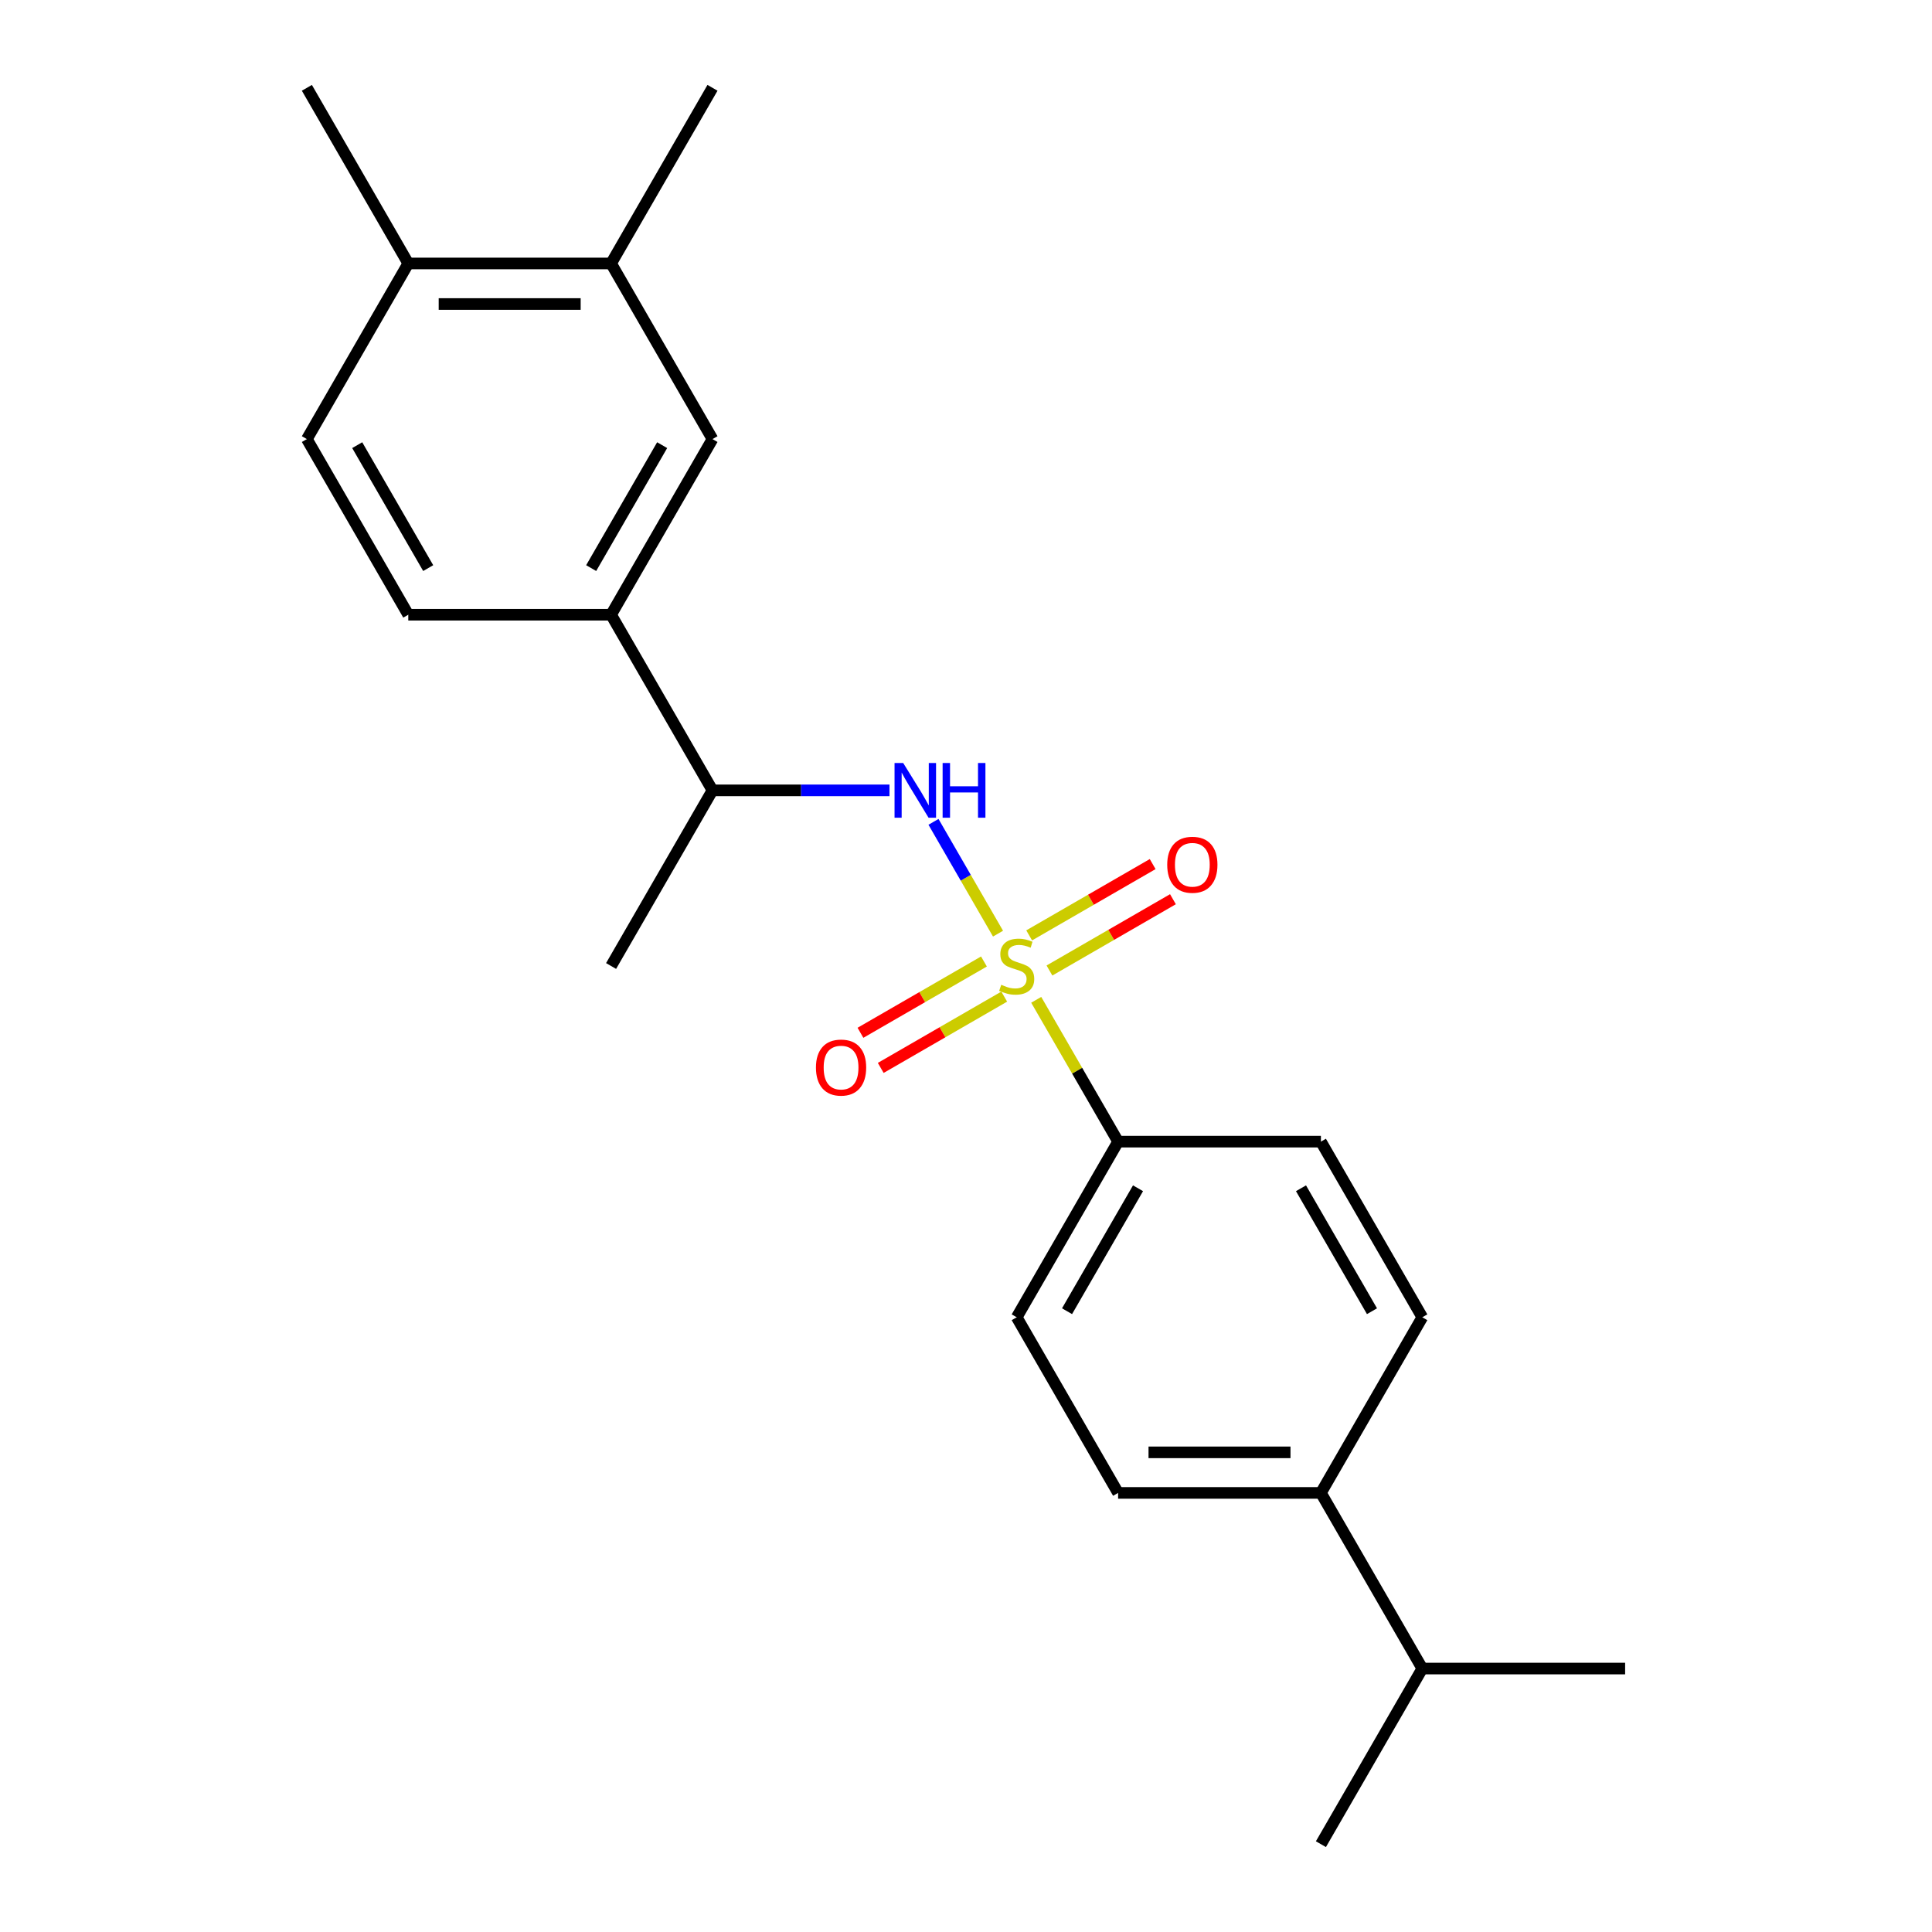 <?xml version='1.0' encoding='iso-8859-1'?>
<svg version='1.1' baseProfile='full'
              xmlns='http://www.w3.org/2000/svg'
                      xmlns:rdkit='http://www.rdkit.org/xml'
                      xmlns:xlink='http://www.w3.org/1999/xlink'
                  xml:space='preserve'
width='1000px' height='1000px' viewBox='0 0 1000 1000'>
<!-- END OF HEADER -->
<rect style='opacity:1.0;fill:#FFFFFF;stroke:none' width='1000' height='1000' x='0' y='0'> </rect>
<path class='bond-0' d='M 516.576,483.256 L 499.872,454.324' style='fill:none;fill-rule:evenodd;stroke:#CCCC00;stroke-width:6px;stroke-linecap:butt;stroke-linejoin:miter;stroke-opacity:1' />
<path class='bond-0' d='M 499.872,454.324 L 483.168,425.392' style='fill:none;fill-rule:evenodd;stroke:#0000FF;stroke-width:6px;stroke-linecap:butt;stroke-linejoin:miter;stroke-opacity:1' />
<path class='bond-1' d='M 536.349,517.504 L 557.539,554.207' style='fill:none;fill-rule:evenodd;stroke:#CCCC00;stroke-width:6px;stroke-linecap:butt;stroke-linejoin:miter;stroke-opacity:1' />
<path class='bond-1' d='M 557.539,554.207 L 578.73,590.909' style='fill:none;fill-rule:evenodd;stroke:#000000;stroke-width:6px;stroke-linecap:butt;stroke-linejoin:miter;stroke-opacity:1' />
<path class='bond-3' d='M 509.29,497.667 L 477.331,516.118' style='fill:none;fill-rule:evenodd;stroke:#CCCC00;stroke-width:6px;stroke-linecap:butt;stroke-linejoin:miter;stroke-opacity:1' />
<path class='bond-3' d='M 477.331,516.118 L 445.372,534.57' style='fill:none;fill-rule:evenodd;stroke:#FF0000;stroke-width:6px;stroke-linecap:butt;stroke-linejoin:miter;stroke-opacity:1' />
<path class='bond-3' d='M 519.788,515.848 L 487.828,534.3' style='fill:none;fill-rule:evenodd;stroke:#CCCC00;stroke-width:6px;stroke-linecap:butt;stroke-linejoin:miter;stroke-opacity:1' />
<path class='bond-3' d='M 487.828,534.3 L 455.869,552.752' style='fill:none;fill-rule:evenodd;stroke:#FF0000;stroke-width:6px;stroke-linecap:butt;stroke-linejoin:miter;stroke-opacity:1' />
<path class='bond-4' d='M 543.196,502.333 L 575.155,483.882' style='fill:none;fill-rule:evenodd;stroke:#CCCC00;stroke-width:6px;stroke-linecap:butt;stroke-linejoin:miter;stroke-opacity:1' />
<path class='bond-4' d='M 575.155,483.882 L 607.114,465.43' style='fill:none;fill-rule:evenodd;stroke:#FF0000;stroke-width:6px;stroke-linecap:butt;stroke-linejoin:miter;stroke-opacity:1' />
<path class='bond-4' d='M 532.699,484.152 L 564.658,465.7' style='fill:none;fill-rule:evenodd;stroke:#CCCC00;stroke-width:6px;stroke-linecap:butt;stroke-linejoin:miter;stroke-opacity:1' />
<path class='bond-4' d='M 564.658,465.7 L 596.617,447.248' style='fill:none;fill-rule:evenodd;stroke:#FF0000;stroke-width:6px;stroke-linecap:butt;stroke-linejoin:miter;stroke-opacity:1' />
<path class='bond-7' d='M 460.392,409.091 L 414.588,409.091' style='fill:none;fill-rule:evenodd;stroke:#0000FF;stroke-width:6px;stroke-linecap:butt;stroke-linejoin:miter;stroke-opacity:1' />
<path class='bond-7' d='M 414.588,409.091 L 368.784,409.091' style='fill:none;fill-rule:evenodd;stroke:#000000;stroke-width:6px;stroke-linecap:butt;stroke-linejoin:miter;stroke-opacity:1' />
<path class='bond-11' d='M 578.73,590.909 L 683.702,590.909' style='fill:none;fill-rule:evenodd;stroke:#000000;stroke-width:6px;stroke-linecap:butt;stroke-linejoin:miter;stroke-opacity:1' />
<path class='bond-12' d='M 578.73,590.909 L 526.243,681.818' style='fill:none;fill-rule:evenodd;stroke:#000000;stroke-width:6px;stroke-linecap:butt;stroke-linejoin:miter;stroke-opacity:1' />
<path class='bond-12' d='M 589.038,615.043 L 552.298,678.679' style='fill:none;fill-rule:evenodd;stroke:#000000;stroke-width:6px;stroke-linecap:butt;stroke-linejoin:miter;stroke-opacity:1' />
<path class='bond-2' d='M 316.298,318.182 L 368.784,409.091' style='fill:none;fill-rule:evenodd;stroke:#000000;stroke-width:6px;stroke-linecap:butt;stroke-linejoin:miter;stroke-opacity:1' />
<path class='bond-5' d='M 316.298,318.182 L 368.784,227.273' style='fill:none;fill-rule:evenodd;stroke:#000000;stroke-width:6px;stroke-linecap:butt;stroke-linejoin:miter;stroke-opacity:1' />
<path class='bond-5' d='M 305.989,294.048 L 342.729,230.412' style='fill:none;fill-rule:evenodd;stroke:#000000;stroke-width:6px;stroke-linecap:butt;stroke-linejoin:miter;stroke-opacity:1' />
<path class='bond-10' d='M 316.298,318.182 L 211.325,318.182' style='fill:none;fill-rule:evenodd;stroke:#000000;stroke-width:6px;stroke-linecap:butt;stroke-linejoin:miter;stroke-opacity:1' />
<path class='bond-6' d='M 368.784,227.273 L 316.298,136.364' style='fill:none;fill-rule:evenodd;stroke:#000000;stroke-width:6px;stroke-linecap:butt;stroke-linejoin:miter;stroke-opacity:1' />
<path class='bond-17' d='M 316.298,136.364 L 368.784,45.455' style='fill:none;fill-rule:evenodd;stroke:#000000;stroke-width:6px;stroke-linecap:butt;stroke-linejoin:miter;stroke-opacity:1' />
<path class='bond-23' d='M 316.298,136.364 L 211.325,136.364' style='fill:none;fill-rule:evenodd;stroke:#000000;stroke-width:6px;stroke-linecap:butt;stroke-linejoin:miter;stroke-opacity:1' />
<path class='bond-23' d='M 300.552,157.358 L 227.071,157.358' style='fill:none;fill-rule:evenodd;stroke:#000000;stroke-width:6px;stroke-linecap:butt;stroke-linejoin:miter;stroke-opacity:1' />
<path class='bond-18' d='M 368.784,409.091 L 316.298,500' style='fill:none;fill-rule:evenodd;stroke:#000000;stroke-width:6px;stroke-linecap:butt;stroke-linejoin:miter;stroke-opacity:1' />
<path class='bond-8' d='M 211.325,136.364 L 158.838,227.273' style='fill:none;fill-rule:evenodd;stroke:#000000;stroke-width:6px;stroke-linecap:butt;stroke-linejoin:miter;stroke-opacity:1' />
<path class='bond-19' d='M 211.325,136.364 L 158.838,45.455' style='fill:none;fill-rule:evenodd;stroke:#000000;stroke-width:6px;stroke-linecap:butt;stroke-linejoin:miter;stroke-opacity:1' />
<path class='bond-9' d='M 683.702,772.727 L 578.73,772.727' style='fill:none;fill-rule:evenodd;stroke:#000000;stroke-width:6px;stroke-linecap:butt;stroke-linejoin:miter;stroke-opacity:1' />
<path class='bond-9' d='M 667.956,751.733 L 594.475,751.733' style='fill:none;fill-rule:evenodd;stroke:#000000;stroke-width:6px;stroke-linecap:butt;stroke-linejoin:miter;stroke-opacity:1' />
<path class='bond-16' d='M 683.702,772.727 L 736.189,863.636' style='fill:none;fill-rule:evenodd;stroke:#000000;stroke-width:6px;stroke-linecap:butt;stroke-linejoin:miter;stroke-opacity:1' />
<path class='bond-22' d='M 683.702,772.727 L 736.189,681.818' style='fill:none;fill-rule:evenodd;stroke:#000000;stroke-width:6px;stroke-linecap:butt;stroke-linejoin:miter;stroke-opacity:1' />
<path class='bond-13' d='M 211.325,318.182 L 158.838,227.273' style='fill:none;fill-rule:evenodd;stroke:#000000;stroke-width:6px;stroke-linecap:butt;stroke-linejoin:miter;stroke-opacity:1' />
<path class='bond-13' d='M 221.634,294.048 L 184.893,230.412' style='fill:none;fill-rule:evenodd;stroke:#000000;stroke-width:6px;stroke-linecap:butt;stroke-linejoin:miter;stroke-opacity:1' />
<path class='bond-15' d='M 683.702,590.909 L 736.189,681.818' style='fill:none;fill-rule:evenodd;stroke:#000000;stroke-width:6px;stroke-linecap:butt;stroke-linejoin:miter;stroke-opacity:1' />
<path class='bond-15' d='M 673.393,615.043 L 710.134,678.679' style='fill:none;fill-rule:evenodd;stroke:#000000;stroke-width:6px;stroke-linecap:butt;stroke-linejoin:miter;stroke-opacity:1' />
<path class='bond-14' d='M 526.243,681.818 L 578.73,772.727' style='fill:none;fill-rule:evenodd;stroke:#000000;stroke-width:6px;stroke-linecap:butt;stroke-linejoin:miter;stroke-opacity:1' />
<path class='bond-20' d='M 736.189,863.636 L 683.702,954.545' style='fill:none;fill-rule:evenodd;stroke:#000000;stroke-width:6px;stroke-linecap:butt;stroke-linejoin:miter;stroke-opacity:1' />
<path class='bond-21' d='M 736.189,863.636 L 841.162,863.636' style='fill:none;fill-rule:evenodd;stroke:#000000;stroke-width:6px;stroke-linecap:butt;stroke-linejoin:miter;stroke-opacity:1' />
<path  class='atom-0' d='M 518.243 509.72
Q 518.563 509.84, 519.883 510.4
Q 521.203 510.96, 522.643 511.32
Q 524.123 511.64, 525.563 511.64
Q 528.243 511.64, 529.803 510.36
Q 531.363 509.04, 531.363 506.76
Q 531.363 505.2, 530.563 504.24
Q 529.803 503.28, 528.603 502.76
Q 527.403 502.24, 525.403 501.64
Q 522.883 500.88, 521.363 500.16
Q 519.883 499.44, 518.803 497.92
Q 517.763 496.4, 517.763 493.84
Q 517.763 490.28, 520.163 488.08
Q 522.603 485.88, 527.403 485.88
Q 530.683 485.88, 534.403 487.44
L 533.483 490.52
Q 530.083 489.12, 527.523 489.12
Q 524.763 489.12, 523.243 490.28
Q 521.723 491.4, 521.763 493.36
Q 521.763 494.88, 522.523 495.8
Q 523.323 496.72, 524.443 497.24
Q 525.603 497.76, 527.523 498.36
Q 530.083 499.16, 531.603 499.96
Q 533.123 500.76, 534.203 502.4
Q 535.323 504, 535.323 506.76
Q 535.323 510.68, 532.683 512.8
Q 530.083 514.88, 525.723 514.88
Q 523.203 514.88, 521.283 514.32
Q 519.403 513.8, 517.163 512.88
L 518.243 509.72
' fill='#CCCC00'/>
<path  class='atom-1' d='M 467.497 394.931
L 476.777 409.931
Q 477.697 411.411, 479.177 414.091
Q 480.657 416.771, 480.737 416.931
L 480.737 394.931
L 484.497 394.931
L 484.497 423.251
L 480.617 423.251
L 470.657 406.851
Q 469.497 404.931, 468.257 402.731
Q 467.057 400.531, 466.697 399.851
L 466.697 423.251
L 463.017 423.251
L 463.017 394.931
L 467.497 394.931
' fill='#0000FF'/>
<path  class='atom-1' d='M 487.897 394.931
L 491.737 394.931
L 491.737 406.971
L 506.217 406.971
L 506.217 394.931
L 510.057 394.931
L 510.057 423.251
L 506.217 423.251
L 506.217 410.171
L 491.737 410.171
L 491.737 423.251
L 487.897 423.251
L 487.897 394.931
' fill='#0000FF'/>
<path  class='atom-4' d='M 422.334 552.566
Q 422.334 545.766, 425.694 541.966
Q 429.054 538.166, 435.334 538.166
Q 441.614 538.166, 444.974 541.966
Q 448.334 545.766, 448.334 552.566
Q 448.334 559.446, 444.934 563.366
Q 441.534 567.246, 435.334 567.246
Q 429.094 567.246, 425.694 563.366
Q 422.334 559.486, 422.334 552.566
M 435.334 564.046
Q 439.654 564.046, 441.974 561.166
Q 444.334 558.246, 444.334 552.566
Q 444.334 547.006, 441.974 544.206
Q 439.654 541.366, 435.334 541.366
Q 431.014 541.366, 428.654 544.166
Q 426.334 546.966, 426.334 552.566
Q 426.334 558.286, 428.654 561.166
Q 431.014 564.046, 435.334 564.046
' fill='#FF0000'/>
<path  class='atom-5' d='M 604.152 447.594
Q 604.152 440.794, 607.512 436.994
Q 610.872 433.194, 617.152 433.194
Q 623.432 433.194, 626.792 436.994
Q 630.152 440.794, 630.152 447.594
Q 630.152 454.474, 626.752 458.394
Q 623.352 462.274, 617.152 462.274
Q 610.912 462.274, 607.512 458.394
Q 604.152 454.514, 604.152 447.594
M 617.152 459.074
Q 621.472 459.074, 623.792 456.194
Q 626.152 453.274, 626.152 447.594
Q 626.152 442.034, 623.792 439.234
Q 621.472 436.394, 617.152 436.394
Q 612.832 436.394, 610.472 439.194
Q 608.152 441.994, 608.152 447.594
Q 608.152 453.314, 610.472 456.194
Q 612.832 459.074, 617.152 459.074
' fill='#FF0000'/>
</svg>
